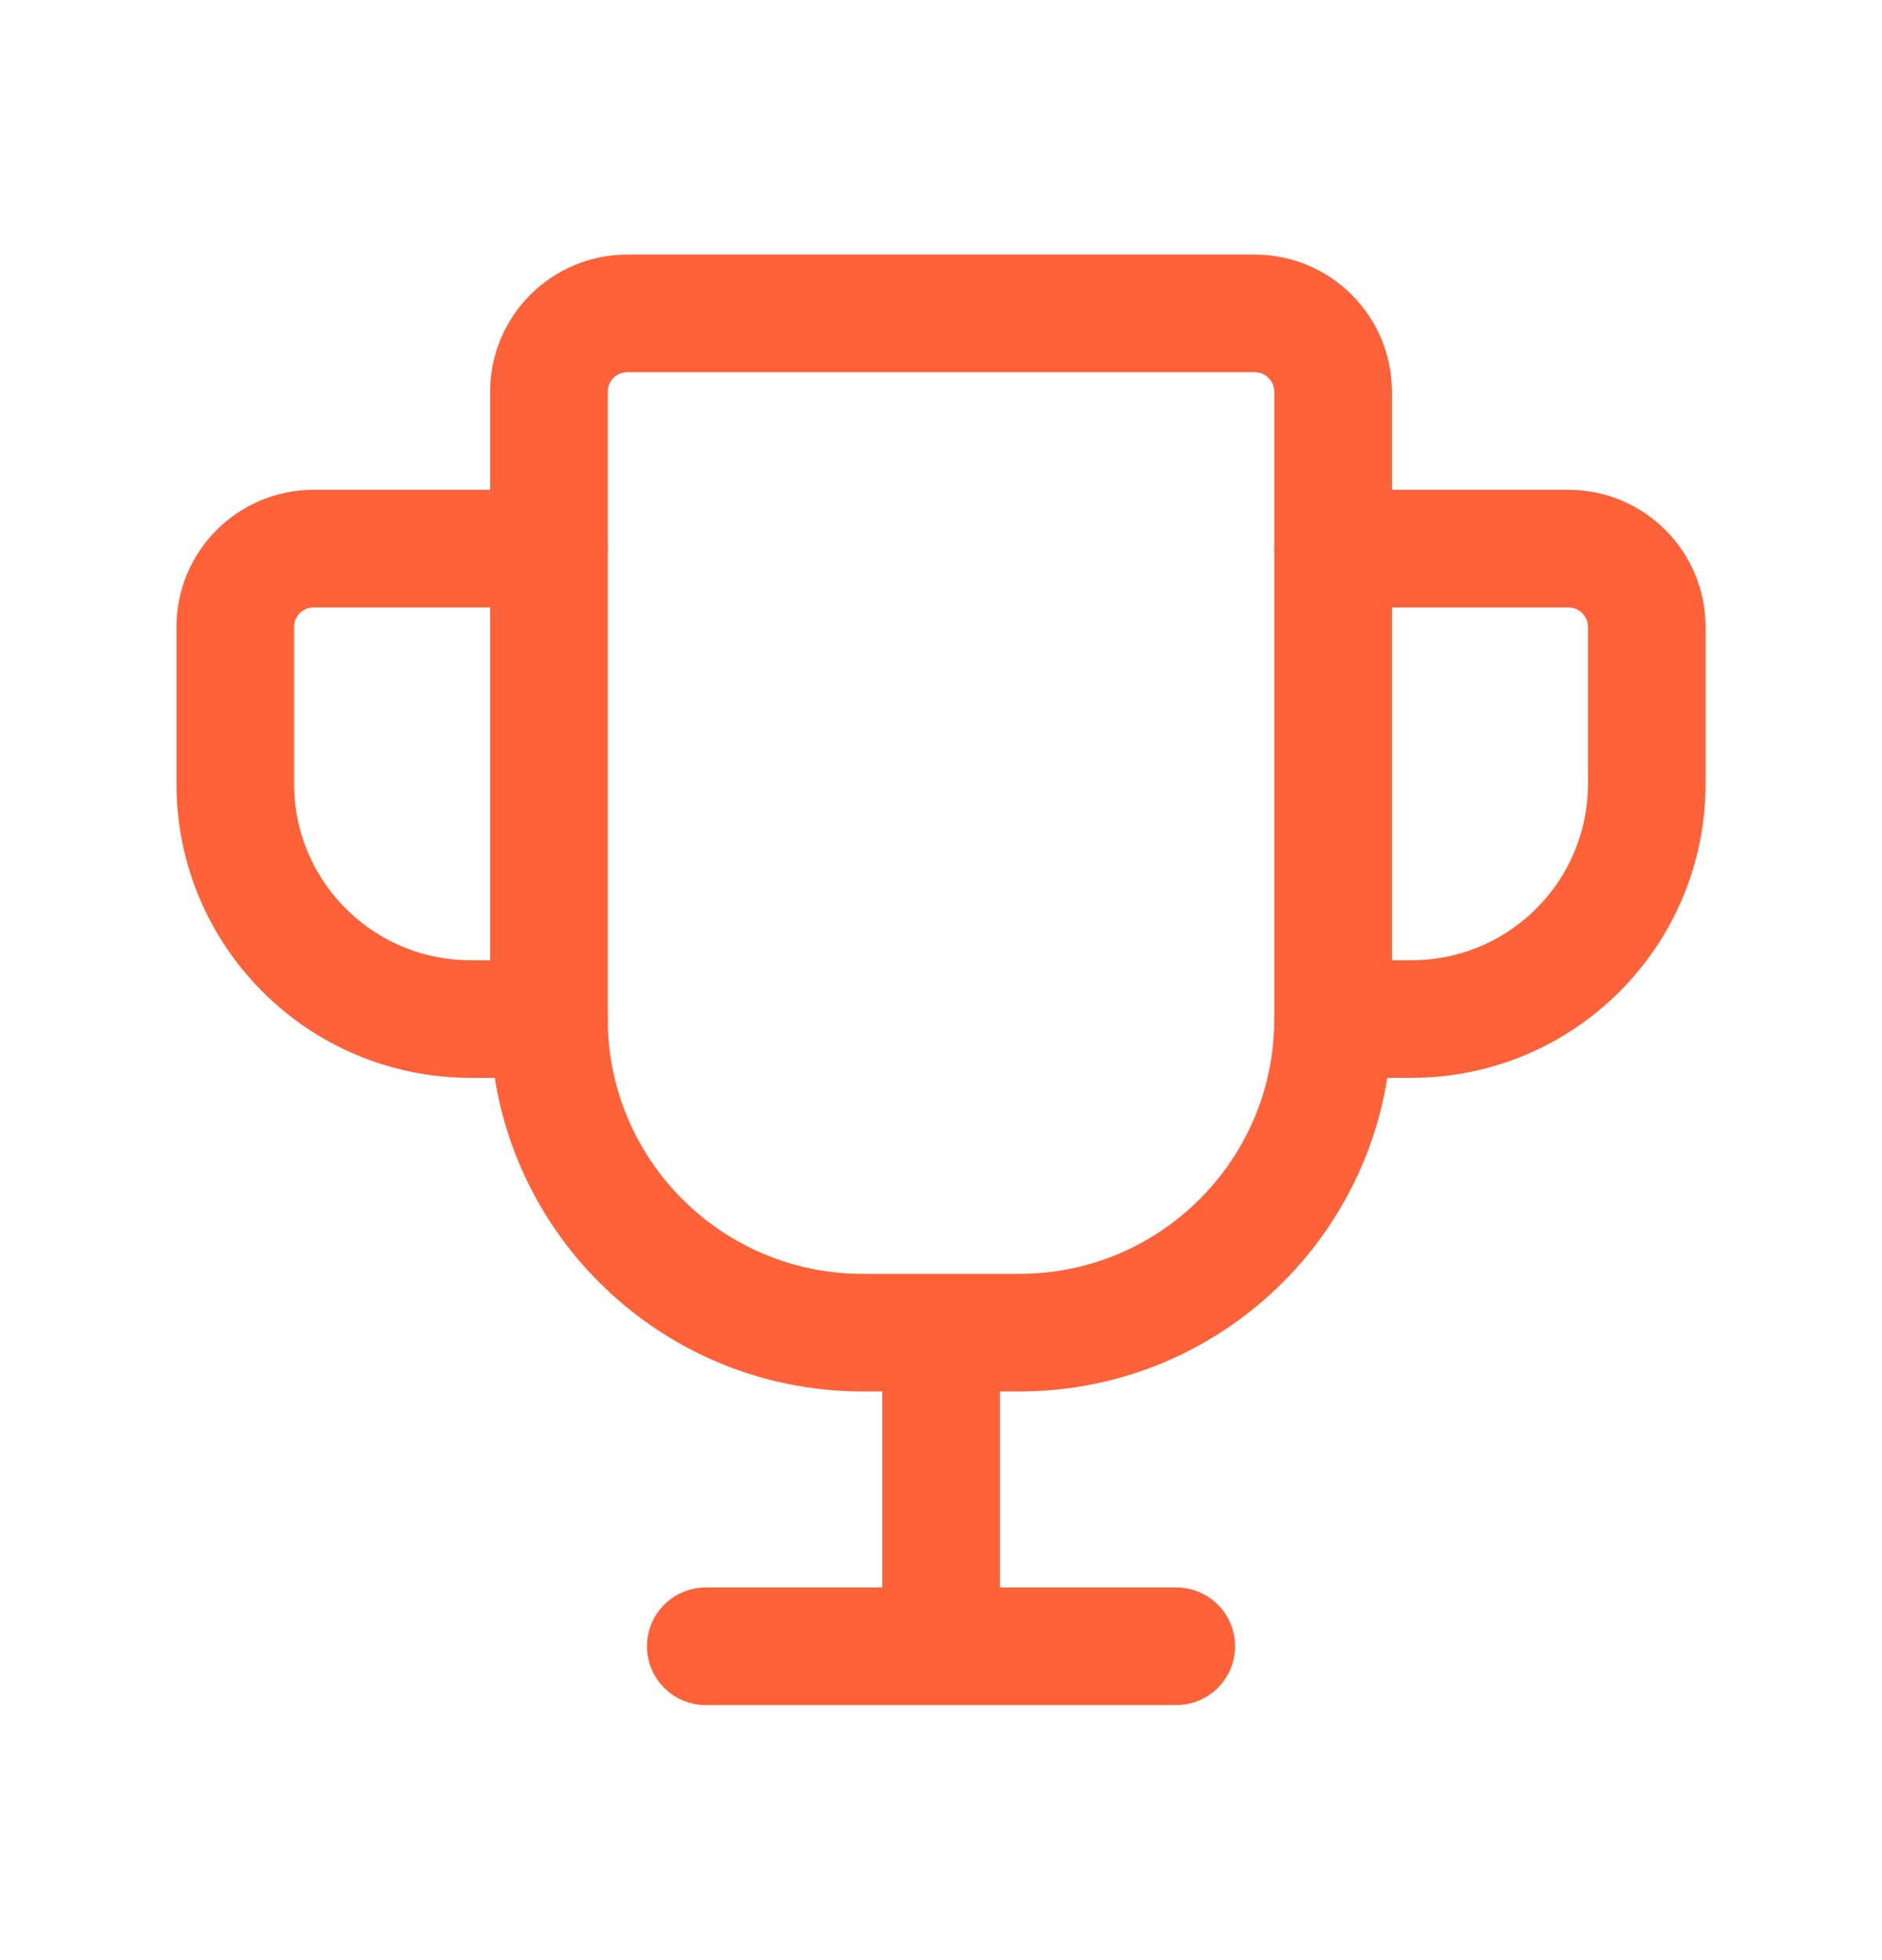 <?xml version="1.0" encoding="UTF-8"?>
<svg xmlns="http://www.w3.org/2000/svg" width="24" height="25" viewBox="0 0 24 25" fill="none">
  <path fill-rule="evenodd" clip-rule="evenodd" d="M13 16.997H11C8.791 16.997 7 15.206 7 12.997V4.997C7 4.445 7.448 3.997 8 3.997H16C16.552 3.997 17 4.445 17 4.997V12.997C17 15.206 15.209 16.997 13 16.997Z" stroke="#FF6138" stroke-width="1.5"></path>
  <path d="M12 16.997V20.997" stroke="#FF6138" stroke-width="1.5"></path>
  <path d="M9 20.997H15" stroke="#FF6138" stroke-width="1.5" stroke-linecap="round" stroke-linejoin="round"></path>
  <path d="M17 6.997H20C20.552 6.997 21 7.445 21 7.997V9.997C21 11.654 19.657 12.997 18 12.997H17" stroke="#FF6138" stroke-width="1.5" stroke-linecap="round" stroke-linejoin="round"></path>
  <path d="M7 6.997H4C3.448 6.997 3 7.445 3 7.997V9.997C3 11.654 4.343 12.997 6 12.997H7" stroke="#FF6138" stroke-width="1.5" stroke-linecap="round" stroke-linejoin="round"></path>
</svg>
